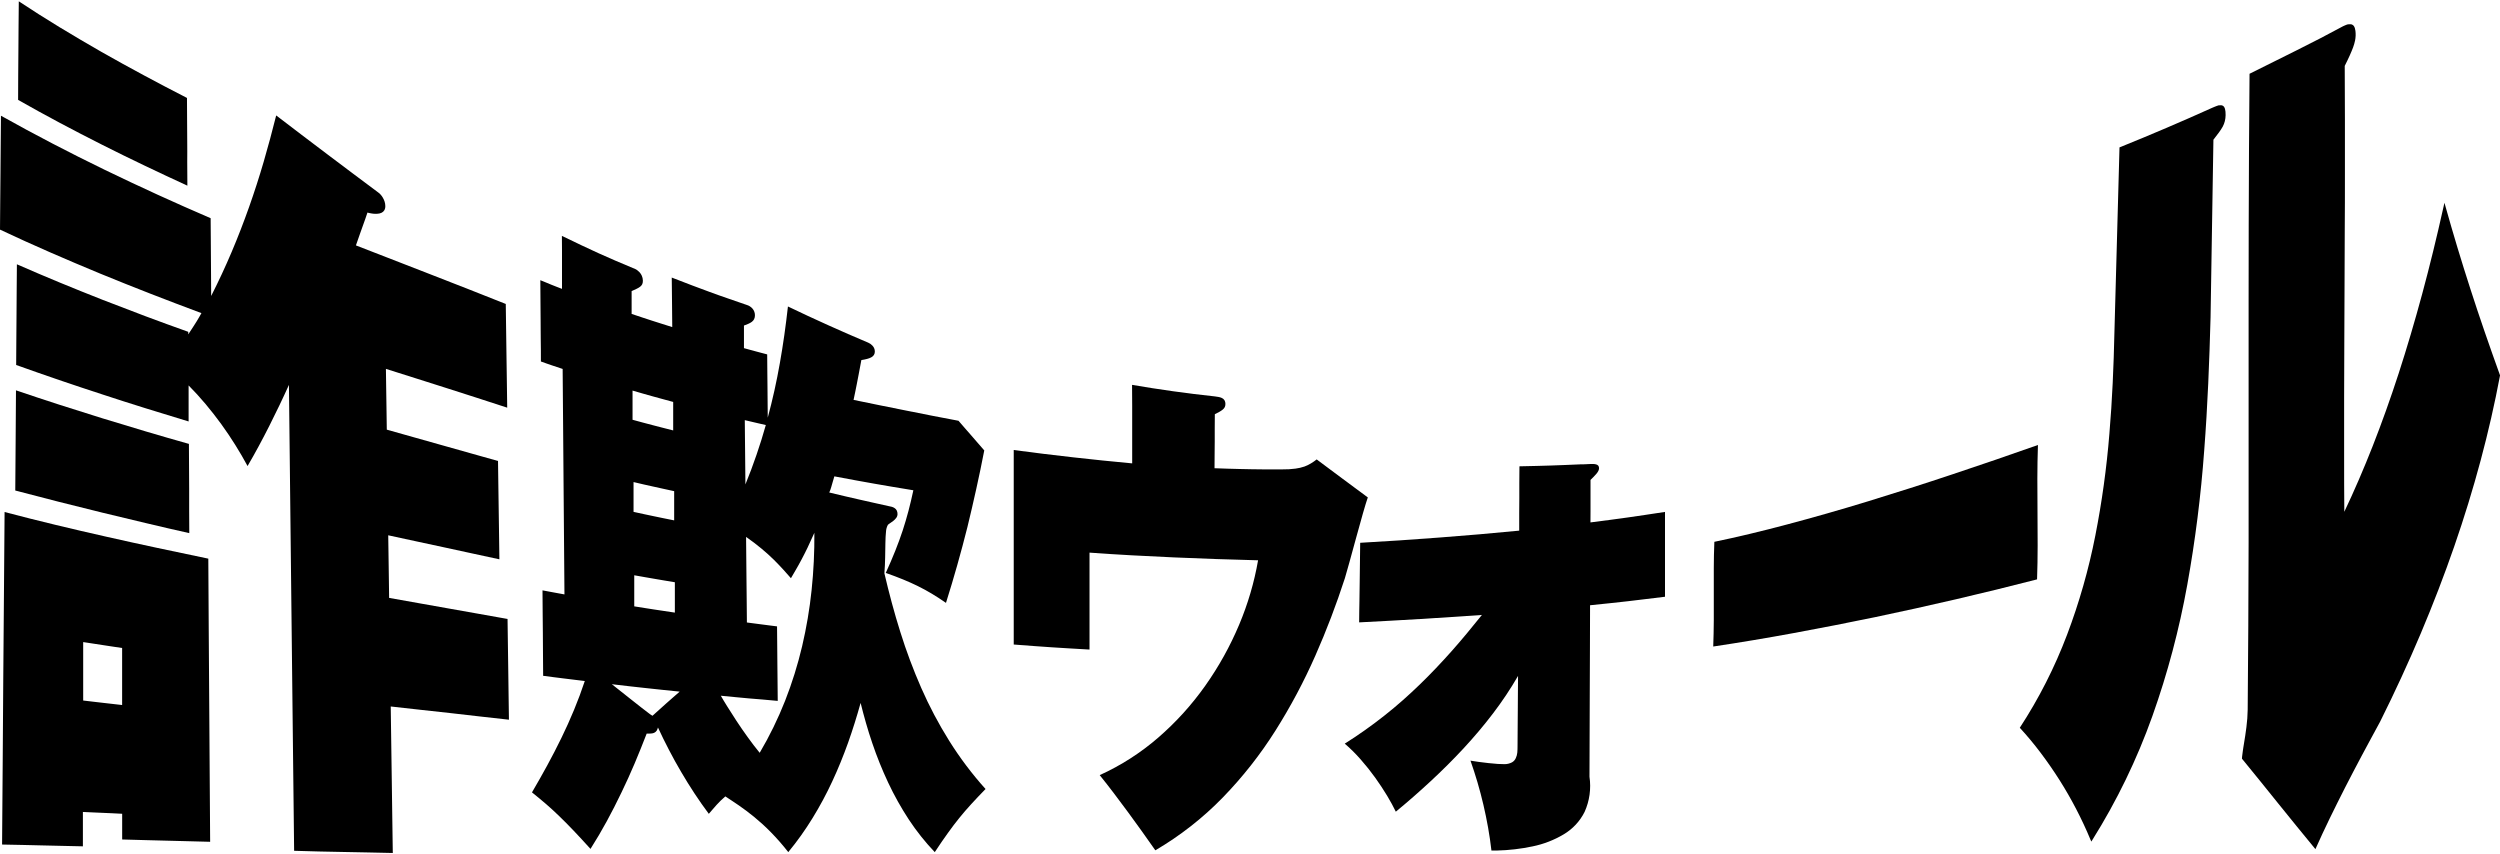<svg width="120" height="41" xmlns="http://www.w3.org/2000/svg" xmlns:xlink="http://www.w3.org/1999/xlink" xml:space="preserve" overflow="hidden"><defs><clipPath id="clip0"><rect x="234" y="305" width="120" height="41"/></clipPath></defs><g clip-path="url(#clip0)" transform="translate(-234 -305)"><path d="M288.339 323.473C288.662 323.529 288.987 323.582 289.315 323.633 289.641 323.684 289.971 323.733 290.302 323.779 290.632 323.825 290.966 323.869 291.303 323.911 291.641 323.952 291.978 323.992 292.319 324.028 292.371 324.036 292.43 324.043 292.487 324.054 292.543 324.063 292.597 324.079 292.649 324.103 292.699 324.125 292.742 324.162 292.772 324.208 292.806 324.267 292.823 324.334 292.819 324.402 292.82 324.451 292.809 324.499 292.788 324.543 292.766 324.586 292.734 324.625 292.696 324.656 292.647 324.696 292.594 324.732 292.539 324.763 292.475 324.799 292.4 324.838 292.312 324.882 292.312 325.141 292.312 325.367 292.307 325.578L292.307 326.179 292.302 326.78C292.302 326.99 292.302 327.217 292.297 327.475L292.939 327.497 293.505 327.512C293.686 327.517 293.863 327.52 294.045 327.523L294.606 327.53 294.826 327.53 295.568 327.53C295.773 327.533 295.978 327.521 296.182 327.494 296.329 327.475 296.473 327.442 296.613 327.394 296.724 327.354 296.831 327.302 296.931 327.24 297.031 327.183 297.112 327.119 297.201 327.052L297.864 327.547 298.432 327.97C298.615 328.107 298.798 328.244 298.998 328.39L299.655 328.876C299.601 329.026 299.516 329.309 299.416 329.657 299.315 330.006 299.202 330.421 299.089 330.833 298.976 331.246 298.864 331.659 298.768 332.003 298.673 332.346 298.597 332.621 298.553 332.758 298.144 334.02 297.672 335.26 297.136 336.473 296.588 337.716 295.948 338.918 295.223 340.067 294.496 341.22 293.651 342.294 292.701 343.273 291.739 344.263 290.647 345.118 289.456 345.815 289.242 345.51 289.027 345.205 288.809 344.9 288.591 344.594 288.371 344.291 288.15 343.991 287.929 343.69 287.704 343.389 287.476 343.089 287.249 342.789 287.019 342.495 286.786 342.206 287.806 341.743 288.753 341.136 289.599 340.402 290.45 339.665 291.208 338.827 291.857 337.908 292.502 336.996 293.046 336.017 293.479 334.987 293.898 333.994 294.203 332.956 294.388 331.894 293.712 331.877 293.037 331.857 292.363 331.834 291.69 331.812 291.016 331.785 290.342 331.755 289.668 331.725 288.995 331.692 288.321 331.655 287.647 331.618 286.972 331.575 286.297 331.526 286.297 331.913 286.297 332.3 286.297 332.688L286.297 333.85C286.297 334.239 286.297 334.627 286.297 335.014L286.297 336.179C285.938 336.159 285.623 336.141 285.33 336.123 285.038 336.105 284.766 336.089 284.494 336.071L283.65 336.012 282.659 335.937 282.659 333.596 282.659 331.259 282.659 328.927C282.659 328.151 282.659 327.376 282.659 326.601 283.134 326.664 283.607 326.725 284.079 326.783 284.551 326.841 285.025 326.897 285.499 326.95 285.972 327.004 286.445 327.055 286.919 327.103 287.394 327.152 287.869 327.198 288.345 327.242 288.345 326.864 288.345 326.534 288.345 326.228L288.345 325.356C288.345 325.074 288.345 324.791 288.345 324.485 288.345 324.178 288.338 323.849 288.339 323.473Z"/><path d="M276.618 330.194C276.564 330.294 276.533 330.406 276.528 330.52 276.511 330.671 276.503 330.859 276.499 331.072 276.495 331.284 276.493 331.52 276.487 331.765 276.481 332.011 276.472 332.266 276.451 332.519 276.674 333.472 276.924 334.412 277.214 335.332 277.5 336.247 277.836 337.146 278.221 338.024 278.605 338.898 279.051 339.742 279.557 340.551 280.072 341.374 280.657 342.151 281.306 342.873 281.047 343.139 280.824 343.374 280.62 343.597 280.415 343.821 280.231 344.034 280.05 344.258 279.868 344.483 279.689 344.717 279.499 344.984 279.308 345.25 279.098 345.551 278.869 345.903 278.408 345.419 277.99 344.894 277.622 344.336 277.251 343.77 276.92 343.178 276.632 342.565 276.343 341.95 276.089 341.318 275.871 340.674 275.651 340.033 275.47 339.383 275.309 338.74 275.131 339.383 274.931 340.02 274.708 340.651 274.482 341.281 274.231 341.902 273.949 342.506 273.668 343.112 273.352 343.7 273.002 344.269 272.652 344.84 272.263 345.386 271.837 345.902 271.575 345.565 271.293 345.243 270.994 344.938 270.742 344.681 270.476 344.439 270.198 344.211 269.944 344.002 269.697 343.822 269.467 343.661 269.236 343.501 269.017 343.361 268.816 343.227 268.736 343.297 268.663 343.364 268.595 343.428 268.527 343.492 268.464 343.562 268.402 343.628 268.34 343.694 268.279 343.766 268.217 343.839L268.023 344.064C267.788 343.749 267.559 343.423 267.337 343.086 267.117 342.751 266.902 342.407 266.698 342.057 266.493 341.708 266.297 341.356 266.11 340.994 265.922 340.633 265.747 340.278 265.582 339.919 265.57 339.97 265.551 340.019 265.525 340.065 265.502 340.101 265.471 340.132 265.435 340.155 265.398 340.179 265.355 340.194 265.311 340.201 265.257 340.21 265.203 340.214 265.148 340.212L265.096 340.212 265.069 340.212 265.041 340.212C264.856 340.691 264.664 341.168 264.464 341.642 264.263 342.115 264.052 342.583 263.828 343.044 263.606 343.508 263.372 343.966 263.127 344.417 262.882 344.867 262.621 345.311 262.344 345.747 262.043 345.414 261.776 345.126 261.531 344.868 261.287 344.611 261.063 344.387 260.848 344.179 260.633 343.972 260.426 343.778 260.212 343.595 259.997 343.412 259.777 343.226 259.535 343.034 259.784 342.608 260.028 342.178 260.265 341.744 260.501 341.309 260.729 340.871 260.945 340.426 261.161 339.981 261.365 339.534 261.553 339.077 261.742 338.62 261.915 338.159 262.07 337.689L261.527 337.623 261.063 337.566 260.602 337.508 260.071 337.439 260.063 336.337 260.057 335.387 260.048 334.439 260.04 333.337 260.322 333.39 260.564 333.435 260.809 333.48 261.094 333.532C261.087 332.629 261.08 331.725 261.072 330.82 261.065 329.916 261.058 329.014 261.05 328.113L261.029 325.408C261.023 324.509 261.015 323.609 261.007 322.709L260.725 322.615 260.483 322.534 260.242 322.451C260.158 322.422 260.066 322.391 259.963 322.351 259.963 321.96 259.963 321.618 259.956 321.301 259.949 320.983 259.956 320.691 259.95 320.399 259.944 320.107 259.95 319.813 259.943 319.497 259.936 319.182 259.943 318.839 259.936 318.449L260.214 318.562 260.454 318.662 260.695 318.757 260.976 318.866 260.976 318.182 260.976 317.594 260.976 317.006 260.971 316.322C261.317 316.491 261.62 316.637 261.905 316.771 262.189 316.906 262.453 317.029 262.718 317.149 262.984 317.269 263.253 317.387 263.545 317.514 263.836 317.64 264.153 317.773 264.516 317.924 264.537 317.935 264.558 317.948 264.578 317.962 264.619 317.992 264.658 318.026 264.693 318.063 264.739 318.112 264.777 318.169 264.805 318.231 264.839 318.306 264.857 318.387 264.858 318.468 264.86 318.526 264.851 318.584 264.829 318.638 264.806 318.686 264.772 318.728 264.729 318.76 264.677 318.799 264.622 318.833 264.563 318.86 264.495 318.894 264.414 318.93 264.318 318.973L264.318 319.267 264.318 319.52 264.318 319.774 264.318 320.068 264.839 320.242 265.29 320.39 265.742 320.534 266.268 320.7C266.268 320.462 266.268 320.254 266.262 320.06 266.256 319.867 266.262 319.689 266.257 319.51L266.251 318.961 266.244 318.323C266.607 318.464 266.924 318.587 267.22 318.699 267.515 318.811 267.788 318.913 268.061 319.012 268.335 319.112 268.609 319.213 268.907 319.313 269.204 319.413 269.524 319.527 269.889 319.653 269.924 319.665 269.958 319.681 269.989 319.702 270.031 319.728 270.07 319.759 270.104 319.795 270.143 319.837 270.174 319.884 270.197 319.936 270.223 319.996 270.237 320.06 270.237 320.125 270.24 320.192 270.227 320.258 270.198 320.319 270.172 320.37 270.134 320.415 270.087 320.449 270.035 320.487 269.979 320.518 269.92 320.543 269.856 320.571 269.785 320.597 269.71 320.626 269.71 320.735 269.71 320.827 269.71 320.918L269.71 321.168 269.71 321.42C269.71 321.508 269.71 321.602 269.71 321.711L270.011 321.794 270.267 321.863 270.525 321.932 270.825 322.011 270.832 322.848 270.839 323.57 270.845 324.271 270.852 325.049C270.97 324.615 271.075 324.18 271.172 323.746 271.269 323.312 271.355 322.869 271.434 322.425 271.512 321.981 271.584 321.535 271.648 321.082 271.712 320.629 271.769 320.174 271.821 319.711 272.138 319.863 272.456 320.014 272.776 320.163 273.096 320.312 273.417 320.458 273.738 320.603 274.058 320.748 274.381 320.891 274.705 321.032 275.029 321.173 275.352 321.312 275.675 321.448 275.71 321.464 275.743 321.483 275.776 321.503 275.812 321.528 275.846 321.557 275.876 321.589 275.91 321.625 275.938 321.666 275.958 321.71 275.981 321.761 275.992 321.816 275.992 321.871 275.994 321.93 275.979 321.988 275.948 322.039 275.915 322.087 275.871 322.127 275.819 322.153 275.755 322.186 275.688 322.211 275.618 322.228 275.538 322.249 275.447 322.268 275.345 322.284 275.296 322.548 275.255 322.767 275.219 322.956 275.183 323.144 275.153 323.301 275.125 323.443 275.097 323.584 275.073 323.707 275.048 323.827 275.023 323.948 274.999 324.067 274.971 324.195L276.229 324.453 277.488 324.706 278.747 324.956C279.167 325.036 279.588 325.117 280.008 325.197L280.344 325.585 280.632 325.914 280.916 326.242 281.245 326.62C281.125 327.239 280.997 327.856 280.861 328.468 280.726 329.08 280.584 329.691 280.436 330.299 280.283 330.907 280.121 331.514 279.95 332.12 279.779 332.726 279.598 333.332 279.407 333.938 279.172 333.775 278.95 333.631 278.73 333.499 278.511 333.368 278.292 333.249 278.066 333.137 277.839 333.025 277.604 332.919 277.351 332.815 277.097 332.711 276.822 332.608 276.517 332.5 276.692 332.115 276.844 331.762 276.977 331.428 277.11 331.093 277.226 330.776 277.329 330.464 277.431 330.151 277.522 329.844 277.606 329.526 277.69 329.208 277.766 328.883 277.841 328.533 277.473 328.473 277.148 328.419 276.845 328.368 276.541 328.317 276.258 328.268 275.973 328.218 275.688 328.167 275.401 328.117 275.088 328.059L274.049 327.865C274.01 327.994 273.981 328.095 273.958 328.176L273.902 328.371C273.887 328.423 273.874 328.465 273.859 328.506 273.844 328.547 273.827 328.589 273.804 328.64L274.581 328.825C274.816 328.88 275.031 328.925 275.246 328.978L275.903 329.126 276.658 329.294C276.709 329.301 276.759 329.312 276.809 329.327 276.856 329.341 276.902 329.362 276.943 329.39 276.985 329.418 277.02 329.456 277.043 329.501 277.07 329.557 277.083 329.618 277.081 329.68 277.079 329.746 277.057 329.81 277.017 329.862 276.975 329.917 276.926 329.967 276.871 330.009 276.817 330.052 276.76 330.089 276.715 330.119 276.68 330.139 276.647 330.165 276.618 330.194ZM270.468 341.13C270.939 340.331 271.346 339.497 271.686 338.635 272.02 337.784 272.292 336.91 272.502 336.02 272.71 335.132 272.863 334.231 272.957 333.323 273.053 332.41 273.097 331.492 273.09 330.574 272.971 330.843 272.862 331.081 272.76 331.293 272.658 331.506 272.56 331.694 272.469 331.866 272.379 332.039 272.291 332.193 272.207 332.338 272.123 332.483 272.044 332.62 271.965 332.754 271.864 332.635 271.743 332.499 271.609 332.353 271.475 332.208 271.323 332.044 271.15 331.873 270.977 331.703 270.781 331.524 270.559 331.339 270.337 331.155 270.09 330.964 269.812 330.771L269.822 331.873 269.831 332.825 269.841 333.777 269.851 334.879 270.24 334.93 270.576 334.974 270.91 335.017 271.298 335.066C271.298 335.424 271.304 335.737 271.307 336.026L271.314 336.854C271.314 337.121 271.319 337.39 271.322 337.68 271.325 337.971 271.328 338.281 271.331 338.643 271.06 338.619 270.821 338.598 270.601 338.577L269.967 338.525 269.335 338.466 268.599 338.395C268.669 338.518 268.774 338.696 268.9 338.896 269.026 339.097 269.179 339.342 269.348 339.598 269.516 339.853 269.697 340.117 269.886 340.378 270.074 340.64 270.268 340.895 270.46 341.128M265.32 339.357 265.671 339.041 265.971 338.771 266.272 338.506 266.624 338.198 265.743 338.107 264.987 338.026C264.742 338 264.499 337.973 264.235 337.943L263.368 337.842 264.201 338.502 264.79 338.966C264.948 339.089 265.069 339.181 265.155 339.246 265.206 339.287 265.261 339.323 265.317 339.356M266.313 325.66C266.313 325.524 266.313 325.403 266.313 325.293L266.313 324.977 266.313 324.661C266.313 324.55 266.313 324.431 266.313 324.293L265.787 324.15 265.334 324.026 264.884 323.899 264.362 323.748 264.362 324.125 264.362 324.449 264.362 324.772 264.362 325.149 264.883 325.29 265.334 325.409 265.786 325.526 266.313 325.66M269.75 325.167C269.75 325.475 269.756 325.745 269.758 325.996L269.765 326.71 269.772 327.423C269.772 327.674 269.777 327.943 269.78 328.252 269.878 328.013 269.971 327.775 270.06 327.536 270.149 327.298 270.234 327.06 270.315 326.824 270.397 326.587 270.474 326.35 270.548 326.113 270.622 325.875 270.692 325.64 270.759 325.402L270.499 325.342 270.266 325.288 270.027 325.232 269.75 325.167M266.36 329.974 266.36 329.598 266.36 329.275 266.36 328.952 266.36 328.576 265.834 328.461 265.381 328.361 264.931 328.261 264.41 328.139C264.41 328.283 264.41 328.408 264.41 328.524L264.41 328.855 264.41 329.185C264.41 329.302 264.41 329.427 264.41 329.57L264.931 329.683 265.381 329.778 265.834 329.872 266.36 329.978M264.444 332.614C264.444 332.763 264.444 332.893 264.444 333.014L264.444 333.359 264.444 333.705C264.444 333.826 264.444 333.957 264.444 334.105L264.965 334.188 265.415 334.258 265.867 334.326 266.393 334.405 266.393 334.013 266.393 333.677 266.393 333.34 266.393 332.948 265.866 332.86 265.414 332.783 264.964 332.705 264.442 332.613"/><path d="M310.342 330.076C310.7 330.03 311.014 329.99 311.305 329.951 311.595 329.912 311.865 329.876 312.133 329.838 312.402 329.799 312.669 329.761 312.96 329.717 313.25 329.673 313.561 329.627 313.92 329.572 313.92 329.91 313.92 330.246 313.92 330.584 313.92 330.922 313.92 331.261 313.92 331.6 313.92 331.938 313.92 332.279 313.92 332.62L313.92 333.644 312.954 333.761 312.122 333.861 311.29 333.952C310.998 333.984 310.682 334.017 310.323 334.052 310.323 334.728 310.321 335.407 310.317 336.087 310.313 336.768 310.31 337.451 310.309 338.136 310.309 338.822 310.307 339.511 310.302 340.202L310.295 342.283C310.38 342.857 310.299 343.444 310.06 343.973 309.836 344.42 309.489 344.793 309.058 345.048 308.597 345.323 308.093 345.518 307.567 345.626 307 345.746 306.424 345.813 305.845 345.826L305.781 345.826 305.717 345.826 305.589 345.826C305.547 345.463 305.494 345.096 305.429 344.729 305.364 344.363 305.289 343.996 305.204 343.632 305.119 343.269 305.024 342.909 304.92 342.554 304.816 342.2 304.703 341.853 304.583 341.511 304.69 341.53 304.826 341.551 304.975 341.571 305.124 341.591 305.284 341.611 305.443 341.628 305.601 341.646 305.756 341.66 305.893 341.669 306.029 341.678 306.146 341.682 306.228 341.68 306.35 341.678 306.469 341.648 306.577 341.592 306.657 341.547 306.72 341.477 306.757 341.392 306.796 341.309 306.821 341.221 306.83 341.13 306.841 341.029 306.841 340.919 306.842 340.807L306.848 339.899 306.854 339.121 306.859 338.345 306.866 337.444C306.506 338.065 306.107 338.664 305.672 339.235 305.233 339.814 304.758 340.374 304.257 340.916 303.755 341.458 303.226 341.983 302.68 342.49 302.134 342.997 301.57 343.492 300.999 343.961 300.89 343.735 300.75 343.475 300.583 343.197 300.415 342.92 300.223 342.625 300.011 342.33 299.795 342.029 299.564 341.739 299.319 341.461 299.081 341.188 298.823 340.931 298.548 340.695 299.211 340.278 299.851 339.825 300.465 339.338 301.066 338.864 301.619 338.37 302.151 337.855 302.683 337.341 303.188 336.805 303.68 336.253 304.171 335.7 304.65 335.118 305.132 334.517 304.643 334.552 304.153 334.585 303.662 334.617 303.172 334.65 302.682 334.681 302.191 334.711 301.7 334.74 301.208 334.768 300.716 334.796 300.224 334.823 299.731 334.849 299.239 334.874 299.239 334.489 299.249 334.154 299.253 333.842 299.257 333.53 299.261 333.241 299.265 332.957 299.269 332.674 299.272 332.385 299.276 332.076 299.28 331.766 299.284 331.434 299.289 331.054 299.93 331.018 300.568 330.979 301.205 330.937 301.841 330.895 302.478 330.849 303.114 330.8 303.75 330.752 304.384 330.701 305.018 330.646 305.652 330.591 306.286 330.533 306.922 330.471 306.922 330.16 306.922 329.89 306.922 329.637L306.927 328.923 306.927 328.21C306.927 327.959 306.927 327.691 306.933 327.383L307.744 327.365 308.445 327.345C308.67 327.337 308.89 327.33 309.12 327.32L309.854 327.289 309.971 327.289 310.092 327.284 310.217 327.278 310.345 327.272C310.391 327.272 310.439 327.272 310.485 327.272 310.53 327.273 310.574 327.28 310.616 327.292 310.655 327.301 310.69 327.322 310.717 327.352 310.743 327.387 310.756 327.43 310.754 327.474 310.753 327.518 310.742 327.562 310.722 327.601 310.698 327.649 310.668 327.694 310.633 327.735 310.596 327.781 310.552 327.828 310.503 327.878L310.345 328.036 310.345 328.584 310.345 329.056C310.345 329.209 310.345 329.363 310.345 329.529 310.345 329.695 310.342 329.871 310.342 330.076Z"/><path d="M331.821 326.36C331.802 326.897 331.795 327.433 331.793 327.969 331.791 328.505 331.793 329.043 331.8 329.58 331.807 330.117 331.808 330.656 331.807 331.194 331.806 331.732 331.798 332.271 331.779 332.81 330.484 333.144 329.185 333.463 327.882 333.766 326.58 334.069 325.281 334.356 323.986 334.627 322.691 334.895 321.395 335.148 320.099 335.387 318.803 335.626 317.515 335.841 316.235 336.033 316.251 335.613 316.259 335.195 316.262 334.775 316.265 334.355 316.262 333.936 316.262 333.517 316.262 333.099 316.262 332.68 316.262 332.262 316.262 331.844 316.273 331.426 316.289 331.007 317.379 330.782 318.559 330.499 319.795 330.17 321.032 329.842 322.342 329.469 323.676 329.06 325.009 328.651 326.381 328.215 327.746 327.758 329.112 327.301 330.488 326.833 331.821 326.36Z"/><path d="M340.556 310.054C340.569 310.053 340.582 310.053 340.595 310.054 340.608 310.052 340.62 310.052 340.633 310.054 340.645 310.056 340.657 310.059 340.668 310.063 340.68 310.067 340.691 310.072 340.701 310.079 340.725 310.094 340.745 310.113 340.76 310.137 340.778 310.166 340.791 310.197 340.8 310.23 340.811 310.272 340.82 310.316 340.823 310.359 340.828 310.416 340.83 310.473 340.829 310.53 340.828 310.627 340.815 310.723 340.792 310.817 340.769 310.907 340.736 310.995 340.692 311.077 340.637 311.174 340.576 311.268 340.51 311.357 340.436 311.457 340.348 311.573 340.244 311.706L340.107 320.229C340.05 322.333 339.968 324.476 339.802 326.622 339.645 328.782 339.374 330.933 338.99 333.066 338.604 335.209 338.045 337.316 337.316 339.368 336.574 341.451 335.606 343.447 334.431 345.32L334.383 345.396 334.347 345.314C334.136 344.805 333.905 344.311 333.655 343.831 333.405 343.35 333.138 342.886 332.854 342.438 332.569 341.99 332.269 341.556 331.952 341.136 331.635 340.715 331.302 340.315 330.95 339.933 331.866 338.531 332.627 337.033 333.22 335.466 333.804 333.922 334.257 332.332 334.575 330.712 334.892 329.098 335.118 327.468 335.25 325.828 335.389 324.196 335.457 322.565 335.492 320.957L335.736 312.075C336.116 311.922 336.493 311.768 336.867 311.612 337.241 311.455 337.615 311.298 337.987 311.14 338.359 310.982 338.728 310.822 339.095 310.66 339.463 310.498 339.828 310.336 340.189 310.173 340.232 310.154 340.271 310.137 340.308 310.123L340.408 310.084C340.438 310.073 340.466 310.064 340.492 310.057 340.513 310.054 340.535 310.053 340.556 310.054Z"/><path d="M346.767 306.165 346.808 306.165C346.821 306.163 346.834 306.163 346.847 306.165 346.86 306.167 346.872 306.17 346.884 306.174 346.896 306.177 346.907 306.183 346.918 306.19 346.945 306.204 346.968 306.225 346.985 306.25 347.006 306.28 347.022 306.314 347.033 306.35 347.047 306.393 347.056 306.438 347.061 306.483 347.08 306.638 347.074 306.794 347.043 306.947 347.019 307.059 346.988 307.169 346.948 307.276 346.905 307.394 346.848 307.524 346.784 307.67 346.719 307.817 346.638 307.98 346.547 308.163 346.552 309.016 346.555 309.879 346.556 310.753 346.556 311.627 346.556 312.508 346.556 313.393 346.556 314.278 346.556 315.167 346.548 316.054 346.54 316.941 346.541 317.829 346.538 318.709 346.535 319.589 346.53 320.491 346.527 321.391 346.524 322.291 346.519 323.196 346.518 324.098 346.517 325 346.518 325.921 346.518 326.833 346.518 327.745 346.518 328.658 346.527 329.566 347.003 328.564 347.458 327.51 347.893 326.403 348.327 325.296 348.742 324.136 349.137 322.921 349.532 321.704 349.908 320.429 350.268 319.098 350.628 317.766 350.968 316.372 351.292 314.916L351.333 314.733 351.384 314.912C351.566 315.563 351.757 316.218 351.955 316.875 352.154 317.533 352.362 318.199 352.579 318.871 352.796 319.544 353.022 320.225 353.26 320.914 353.497 321.603 353.745 322.304 354.002 323.018 353.746 324.38 353.435 325.744 353.069 327.107 352.704 328.471 352.283 329.844 351.805 331.224 351.327 332.604 350.792 333.994 350.202 335.393 349.612 336.792 348.96 338.207 348.246 339.639 347.946 340.199 347.645 340.741 347.37 341.261 347.094 341.781 346.824 342.294 346.568 342.795 346.313 343.296 346.067 343.789 345.828 344.28 345.588 344.772 345.361 345.263 345.14 345.759 344.836 345.392 344.535 345.025 344.238 344.657L343.353 343.564 342.481 342.482C342.191 342.125 341.902 341.77 341.614 341.417 341.614 341.352 341.625 341.29 341.632 341.229 341.639 341.168 341.646 341.109 341.655 341.05 341.664 340.992 341.671 340.935 341.68 340.88L341.707 340.714C341.728 340.581 341.75 340.445 341.771 340.313 341.792 340.181 341.811 340.041 341.828 339.902 341.845 339.764 341.86 339.626 341.87 339.486 341.88 339.345 341.887 339.205 341.889 339.063 341.902 337.716 341.911 336.372 341.918 335.031 341.925 333.691 341.93 332.361 341.933 331.042 341.933 329.722 341.933 328.412 341.933 327.111 341.933 325.809 341.933 324.523 341.933 323.25 341.933 321.97 341.933 320.708 341.933 319.463 341.933 318.219 341.935 316.988 341.938 315.77 341.938 314.552 341.943 313.342 341.952 312.14 341.961 310.937 341.97 309.738 341.978 308.541L343.127 307.969C343.51 307.779 343.889 307.59 344.265 307.402 344.641 307.214 345.013 307.025 345.381 306.835 345.748 306.644 346.108 306.453 346.464 306.261 346.494 306.247 346.522 306.233 346.55 306.222L346.627 306.19C346.652 306.181 346.676 306.174 346.699 306.168 346.721 306.165 346.745 306.164 346.767 306.165Z"/><path d="M242.975 309.701C242.975 310.122 242.975 310.491 242.981 310.833 242.987 311.176 242.981 311.49 242.987 311.807 242.993 312.124 242.987 312.438 242.987 312.78 242.987 313.122 242.987 313.491 242.994 313.912 242.305 313.595 241.619 313.274 240.936 312.947 240.253 312.621 239.572 312.287 238.895 311.945 238.217 311.603 237.542 311.254 236.872 310.897 236.202 310.541 235.535 310.173 234.869 309.795L234.874 308.614 234.883 307.43C234.883 307.035 234.888 306.641 234.891 306.247L234.902 305.063C235.55 305.493 236.207 305.909 236.871 306.313 237.536 306.716 238.204 307.11 238.875 307.494 239.55 307.877 240.229 308.252 240.913 308.619 241.597 308.986 242.284 309.347 242.975 309.701Z"/><path d="M258.277 319.59C258.282 320.004 258.288 320.419 258.294 320.834 258.3 321.249 258.306 321.663 258.311 322.078L258.329 323.323C258.335 323.738 258.34 324.153 258.346 324.568L256.899 324.098 255.446 323.632 253.988 323.169 252.524 322.706 252.535 323.491C252.535 323.727 252.542 323.947 252.545 324.165 252.548 324.383 252.551 324.602 252.555 324.839 252.559 325.077 252.562 325.331 252.566 325.623L253.906 326.001 255.241 326.377 256.575 326.753 257.905 327.127 257.921 328.306 257.938 329.486 257.955 330.666 257.971 331.847 256.642 331.56 255.311 331.271 253.976 330.984 252.635 330.694C252.635 330.995 252.643 331.258 252.647 331.502 252.651 331.745 252.654 331.972 252.657 332.197 252.66 332.422 252.663 332.648 252.667 332.891L252.678 333.699 254.104 333.953 255.528 334.206 256.947 334.458 258.362 334.71C258.368 335.11 258.374 335.513 258.379 335.919 258.385 336.324 258.39 336.727 258.396 337.127 258.401 337.528 258.406 337.931 258.412 338.336 258.418 338.742 258.424 339.145 258.429 339.546L257.016 339.388 255.602 339.226 254.18 339.07 252.755 338.911 252.78 340.667 252.805 342.432 252.829 344.187 252.854 345.943 251.674 345.918 250.491 345.895 249.305 345.871 248.118 345.838C248.097 343.977 248.076 342.113 248.055 340.246 248.034 338.379 248.014 336.515 247.993 334.654 247.972 332.793 247.951 330.929 247.931 329.063 247.911 327.197 247.89 325.334 247.869 323.475 247.718 323.804 247.568 324.134 247.409 324.462 247.25 324.789 247.092 325.117 246.928 325.441 246.764 325.766 246.594 326.091 246.421 326.412 246.248 326.734 246.068 327.053 245.883 327.37 245.702 327.033 245.504 326.694 245.293 326.356 245.082 326.018 244.856 325.683 244.618 325.354 244.379 325.026 244.128 324.703 243.866 324.392 243.605 324.082 243.333 323.782 243.053 323.501L243.053 323.965 243.053 324.365 243.053 324.766C243.053 324.906 243.053 325.057 243.053 325.23 242.36 325.02 241.667 324.808 240.976 324.593 240.285 324.378 239.596 324.157 238.909 323.931 238.218 323.706 237.528 323.476 236.839 323.241 236.151 323.006 235.463 322.765 234.776 322.519 234.776 322.118 234.779 321.715 234.784 321.311L234.793 320.108C234.793 319.708 234.796 319.307 234.801 318.906L234.811 317.686C235.488 317.983 236.169 318.273 236.853 318.556 237.537 318.838 238.221 319.114 238.904 319.383 239.589 319.65 240.276 319.913 240.965 320.172 241.654 320.43 242.345 320.682 243.037 320.928L243.037 321.049 243.275 320.684C243.339 320.583 243.39 320.503 243.436 320.431 243.481 320.359 243.518 320.298 243.555 320.231 243.592 320.164 243.628 320.103 243.669 320.03 242.853 319.726 242.04 319.416 241.229 319.101 240.419 318.785 239.612 318.463 238.809 318.133 238.002 317.799 237.199 317.458 236.398 317.109 235.598 316.76 234.799 316.398 234 316.021 234.004 315.566 234.008 315.111 234.011 314.654L234.023 313.288C234.023 312.832 234.027 312.376 234.034 311.921L234.046 310.555C234.867 311.014 235.692 311.46 236.523 311.892 237.353 312.324 238.188 312.744 239.027 313.151 239.863 313.556 240.705 313.952 241.553 314.34 242.401 314.727 243.254 315.105 244.111 315.474L244.118 316.476C244.118 316.776 244.118 317.06 244.124 317.34 244.13 317.621 244.124 317.901 244.13 318.205 244.136 318.509 244.13 318.835 244.136 319.207 244.495 318.5 244.824 317.792 245.124 317.083 245.424 316.374 245.7 315.66 245.954 314.942 246.208 314.225 246.442 313.5 246.656 312.767 246.87 312.034 247.068 311.294 247.257 310.541 247.665 310.853 248.073 311.165 248.482 311.475 248.891 311.786 249.299 312.095 249.708 312.403 250.117 312.712 250.526 313.019 250.935 313.326L252.163 314.244C252.203 314.272 252.24 314.306 252.272 314.344 252.313 314.389 252.349 314.439 252.379 314.493 252.413 314.551 252.441 314.613 252.461 314.677 252.483 314.745 252.494 314.815 252.495 314.886 252.499 314.959 252.482 315.031 252.446 315.095 252.415 315.147 252.369 315.188 252.314 315.213 252.256 315.24 252.194 315.255 252.131 315.259 252.064 315.265 251.997 315.265 251.93 315.259L251.847 315.248 251.769 315.234 251.698 315.219 251.638 315.203C251.599 315.323 251.564 315.423 251.53 315.52 251.496 315.617 251.461 315.714 251.422 315.821 251.383 315.927 251.338 316.054 251.284 316.208 251.23 316.363 251.167 316.548 251.084 316.779L252.893 317.481 254.696 318.182C255.298 318.414 255.896 318.648 256.492 318.883 257.088 319.118 257.683 319.354 258.277 319.59Z"/><path d="M234.767 323.736C235.457 323.971 236.147 324.199 236.839 324.423 237.531 324.646 238.223 324.864 238.913 325.078 239.604 325.291 240.297 325.5 240.99 325.706 241.683 325.912 242.376 326.112 243.068 326.307L243.074 327.378 243.08 328.448 243.08 329.519 243.086 330.59C242.393 330.436 241.699 330.275 241.004 330.109 240.309 329.943 239.613 329.776 238.916 329.608 238.219 329.438 237.522 329.264 236.825 329.087 236.129 328.91 235.431 328.73 234.733 328.545 234.733 328.144 234.736 327.744 234.742 327.343L234.751 326.141C234.751 325.74 234.754 325.339 234.759 324.938 234.765 324.538 234.767 324.137 234.767 323.736Z"/><path d="M234.22 329.577C235.034 329.791 235.849 329.997 236.666 330.194 237.483 330.391 238.298 330.581 239.113 330.764 239.927 330.949 240.743 331.126 241.558 331.301 242.374 331.477 243.185 331.646 243.999 331.815L244.019 335.213C244.025 336.348 244.033 337.48 244.042 338.61 244.05 339.739 244.058 340.872 244.064 342.007 244.072 343.143 244.079 344.275 244.087 345.406L242.94 345.376 241.957 345.351 240.984 345.326 239.864 345.295 239.864 344.394C239.864 344.293 239.864 344.184 239.864 344.061L239.354 344.035 238.915 344.016 238.48 343.997 237.979 343.974 237.979 345.624 236.897 345.6 235.985 345.579 235.1 345.558 234.1 345.538C234.11 344.209 234.12 342.878 234.13 341.546 234.14 340.215 234.149 338.883 234.157 337.553 234.169 336.224 234.179 334.895 234.189 333.564 234.199 332.234 234.21 330.905 234.22 329.577ZM239.862 338.843 239.862 337.474C239.862 337.273 239.862 337.063 239.862 336.841 239.862 336.618 239.862 336.378 239.862 336.104L239.356 336.028 238.922 335.962 238.492 335.896 237.993 335.82 237.993 336.575 237.993 338.625 238.494 338.684 238.926 338.734 239.362 338.784 239.871 338.842"/></g></svg>